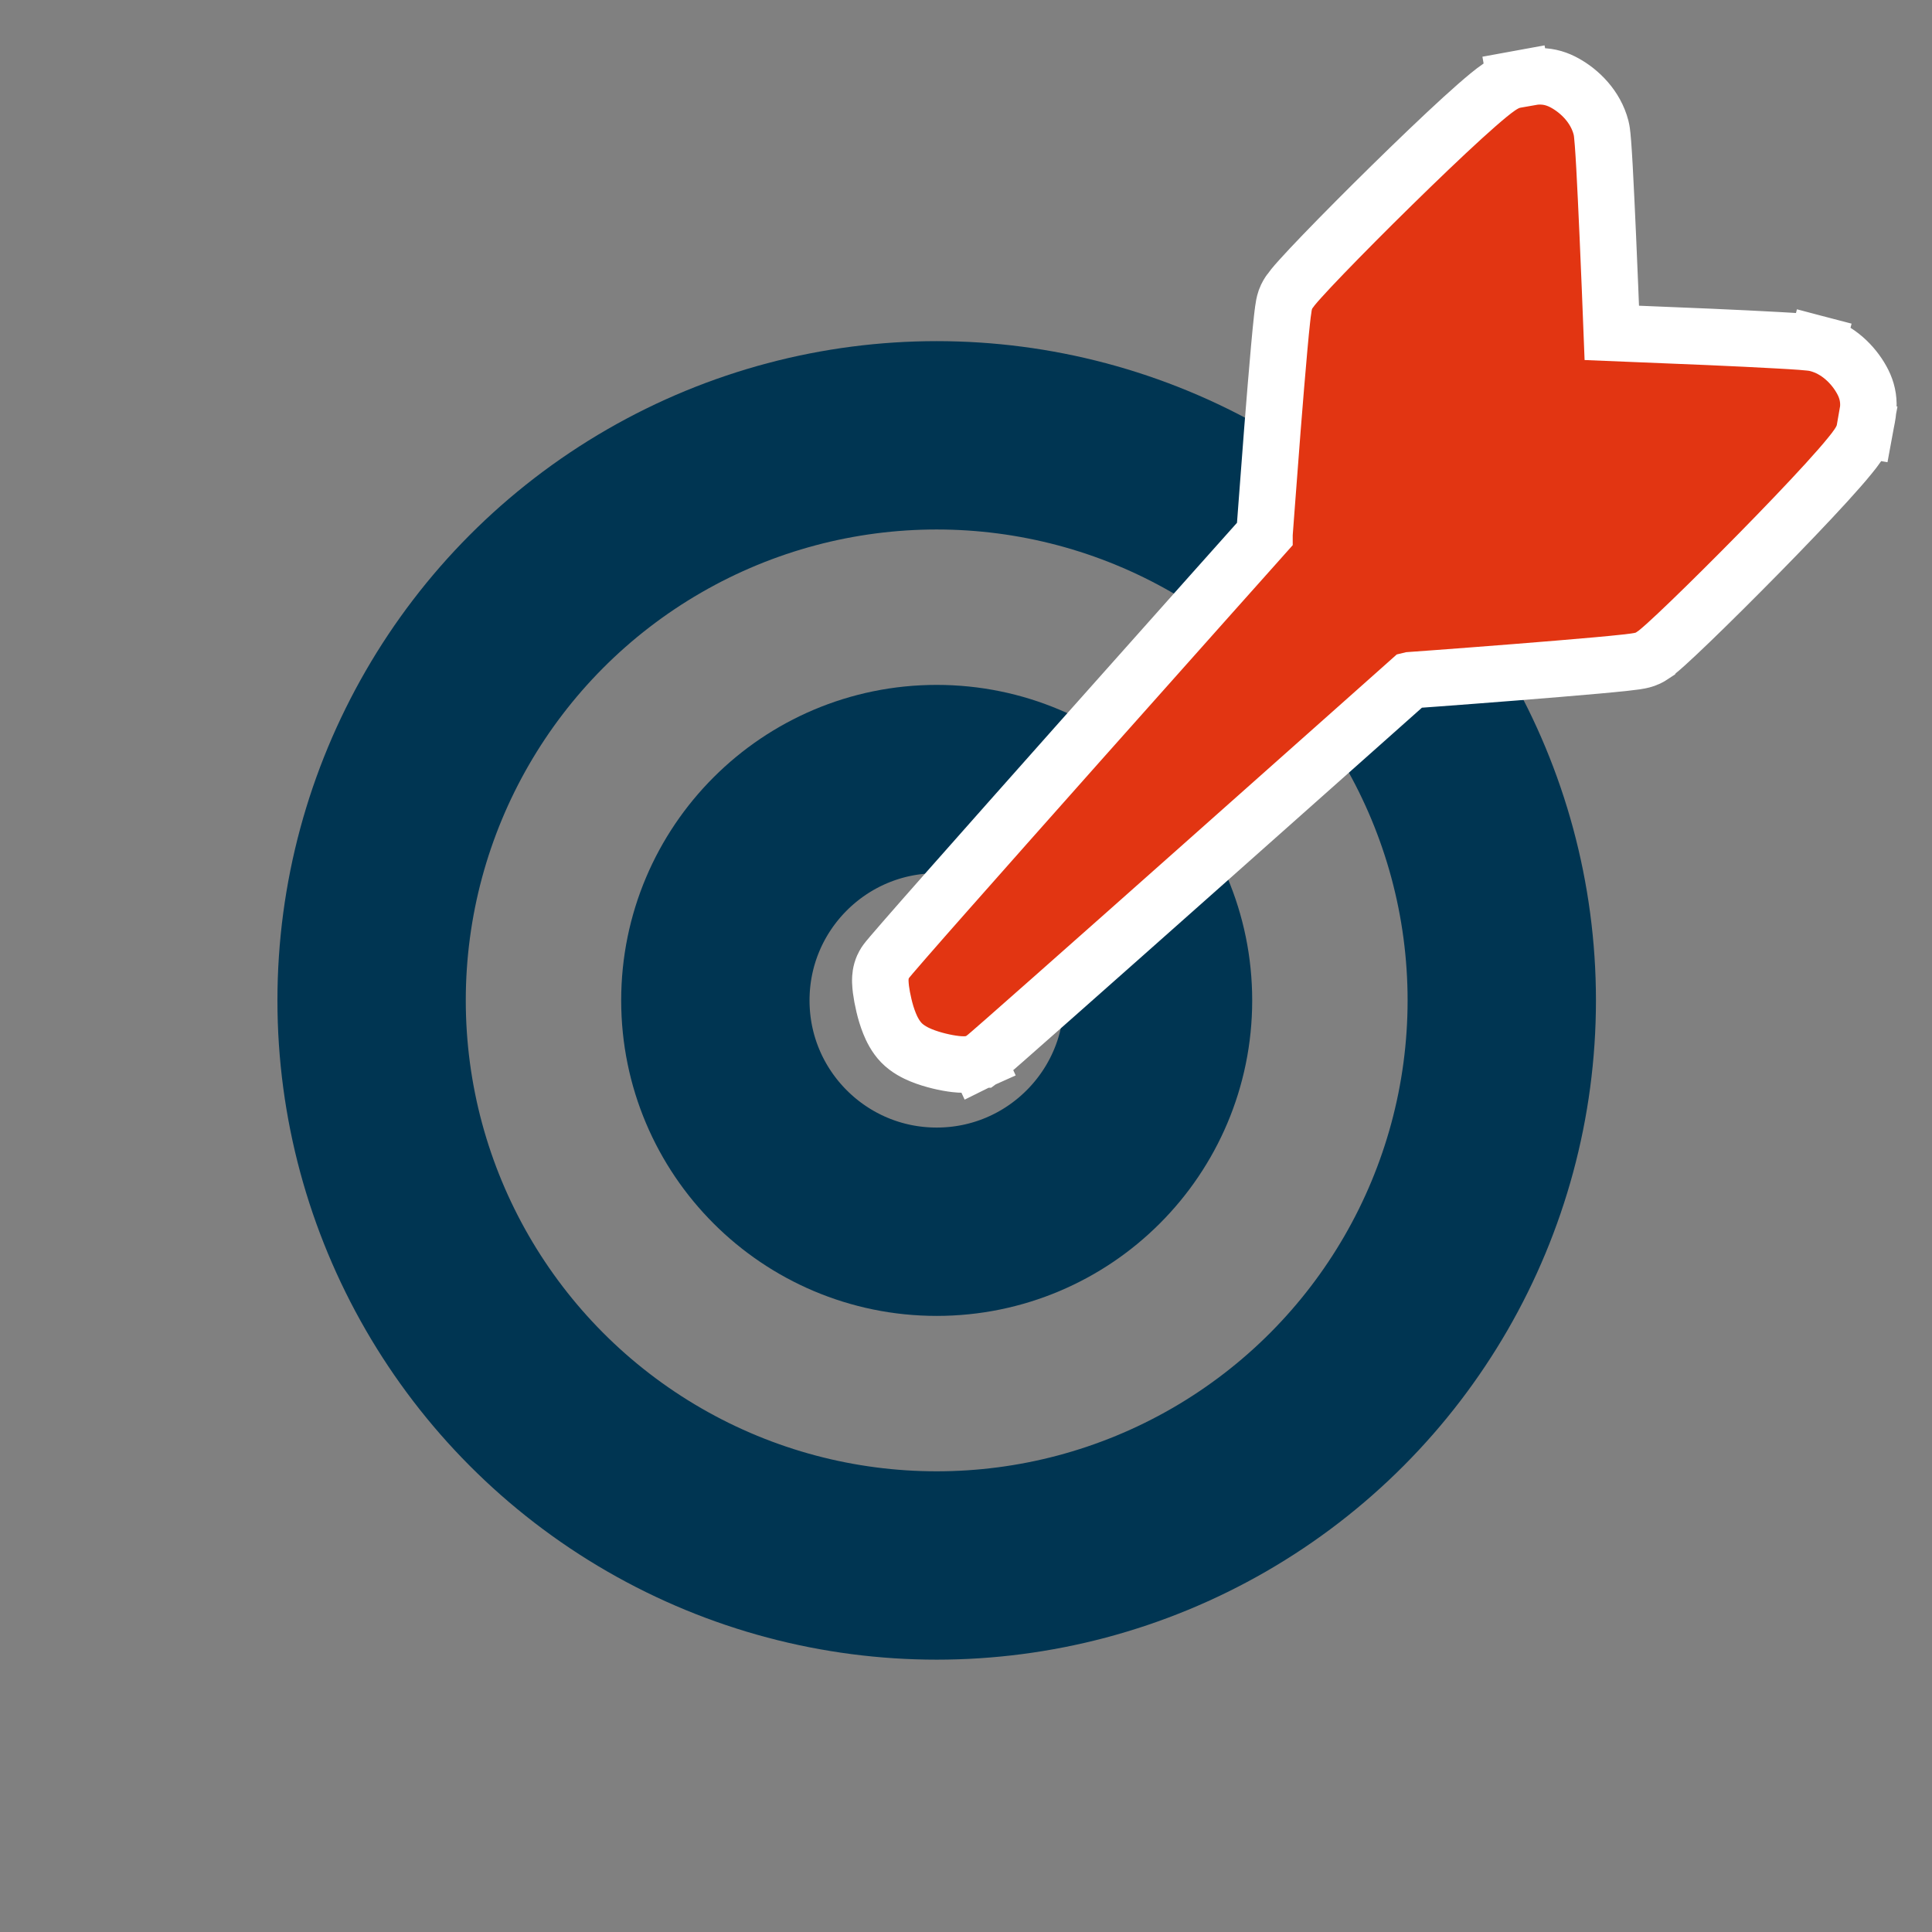<svg width="41" height="41" viewBox="0 0 41 41" fill="none" xmlns="http://www.w3.org/2000/svg">
<rect x="0" y="0" width="41" height="41" fill="#808080" stroke="none"/>
<circle cx="19.878" cy="21.23" r="11.992" stroke="#003552" stroke-width="3.997"/>
<circle cx="19.878" cy="21.23" r="4.697" stroke="#003552" stroke-width="3.997"/>
<path d="M32.154 1.697L32.257 2.287L32.154 1.697C32.047 1.716 31.964 1.759 31.933 1.776C31.889 1.799 31.849 1.825 31.815 1.848C31.747 1.894 31.672 1.952 31.596 2.014C31.442 2.14 31.248 2.31 31.033 2.506C30.602 2.899 30.063 3.416 29.534 3.935C29.005 4.454 28.483 4.98 28.087 5.391C27.89 5.595 27.721 5.775 27.597 5.913C27.535 5.981 27.48 6.044 27.438 6.096C27.416 6.122 27.393 6.152 27.372 6.182L27.371 6.184C27.358 6.201 27.31 6.27 27.278 6.359C27.251 6.436 27.238 6.526 27.233 6.561L27.233 6.566C27.224 6.622 27.216 6.693 27.207 6.771C27.189 6.93 27.169 7.141 27.147 7.383C27.103 7.868 27.052 8.493 27.003 9.109C26.955 9.725 26.909 10.334 26.875 10.789C26.858 11.016 26.844 11.205 26.834 11.337L26.834 11.341L26.621 11.58L25.702 12.61C24.942 13.463 23.927 14.602 22.912 15.743C21.897 16.885 20.881 18.03 20.117 18.895C19.735 19.327 19.415 19.691 19.19 19.95C19.077 20.079 18.987 20.183 18.924 20.258C18.892 20.294 18.865 20.327 18.845 20.352C18.835 20.364 18.823 20.379 18.811 20.395C18.806 20.402 18.796 20.415 18.785 20.432C18.78 20.44 18.77 20.455 18.76 20.474L18.76 20.474C18.753 20.486 18.727 20.535 18.708 20.602C18.677 20.709 18.681 20.812 18.682 20.842C18.682 20.843 18.682 20.843 18.682 20.844C18.684 20.895 18.689 20.948 18.695 20.998C18.708 21.099 18.73 21.218 18.759 21.339C18.787 21.458 18.826 21.592 18.877 21.718C18.922 21.83 19 21.995 19.13 22.129C19.263 22.266 19.432 22.347 19.545 22.394C19.673 22.447 19.809 22.487 19.931 22.517C20.053 22.547 20.176 22.569 20.282 22.581C20.334 22.587 20.392 22.591 20.449 22.591C20.478 22.591 20.515 22.59 20.557 22.585C20.589 22.581 20.669 22.57 20.758 22.529L20.506 21.985L20.758 22.529C20.799 22.509 20.83 22.489 20.837 22.484L20.838 22.484C20.849 22.476 20.859 22.469 20.864 22.465C20.875 22.458 20.884 22.451 20.889 22.446C20.901 22.437 20.913 22.427 20.924 22.418C20.947 22.398 20.978 22.372 21.014 22.341C21.087 22.278 21.19 22.188 21.319 22.075C21.576 21.849 21.939 21.529 22.371 21.147C23.236 20.382 24.381 19.367 25.522 18.353C26.664 17.338 27.804 16.325 28.658 15.566L29.689 14.649L29.928 14.436L29.932 14.435C30.064 14.426 30.253 14.412 30.481 14.395C30.936 14.361 31.545 14.315 32.161 14.266C32.776 14.217 33.401 14.166 33.886 14.122C34.129 14.1 34.339 14.08 34.498 14.062C34.577 14.053 34.647 14.045 34.704 14.037L34.709 14.036C34.744 14.031 34.834 14.018 34.91 13.991C35 13.96 35.068 13.911 35.086 13.899L35.087 13.897C35.118 13.876 35.147 13.853 35.173 13.832C35.226 13.789 35.289 13.734 35.357 13.673C35.494 13.549 35.674 13.38 35.879 13.182C36.29 12.786 36.815 12.264 37.335 11.735C37.854 11.207 38.371 10.667 38.764 10.236C38.959 10.021 39.13 9.828 39.255 9.673C39.318 9.597 39.376 9.522 39.422 9.454C39.445 9.421 39.471 9.38 39.494 9.337C39.511 9.305 39.553 9.223 39.572 9.116L38.981 9.013L39.572 9.116C39.582 9.061 39.592 9.012 39.602 8.961C39.603 8.955 39.604 8.949 39.606 8.942C39.624 8.854 39.652 8.714 39.65 8.571C39.647 8.383 39.595 8.216 39.505 8.056C39.33 7.743 39.007 7.409 38.563 7.294L38.412 7.874L38.563 7.294C38.499 7.277 38.428 7.27 38.395 7.266L38.394 7.266C38.346 7.261 38.287 7.256 38.222 7.251C38.091 7.241 37.918 7.231 37.719 7.22C37.32 7.197 36.801 7.173 36.266 7.149C35.523 7.117 34.746 7.086 34.205 7.064C34.184 6.524 34.153 5.746 34.12 5.004C34.096 4.469 34.072 3.95 34.05 3.55C34.039 3.351 34.028 3.178 34.018 3.047C34.013 2.982 34.008 2.924 34.003 2.875L34.003 2.874C34 2.842 33.992 2.77 33.976 2.707C33.86 2.262 33.527 1.94 33.214 1.765C33.053 1.675 32.886 1.623 32.698 1.62C32.555 1.617 32.416 1.646 32.327 1.664C32.321 1.665 32.314 1.666 32.308 1.668L32.426 2.253L32.308 1.668C32.258 1.678 32.209 1.688 32.154 1.697Z" fill="#E23512" stroke="white" stroke-width="1.199"/>
</svg>
